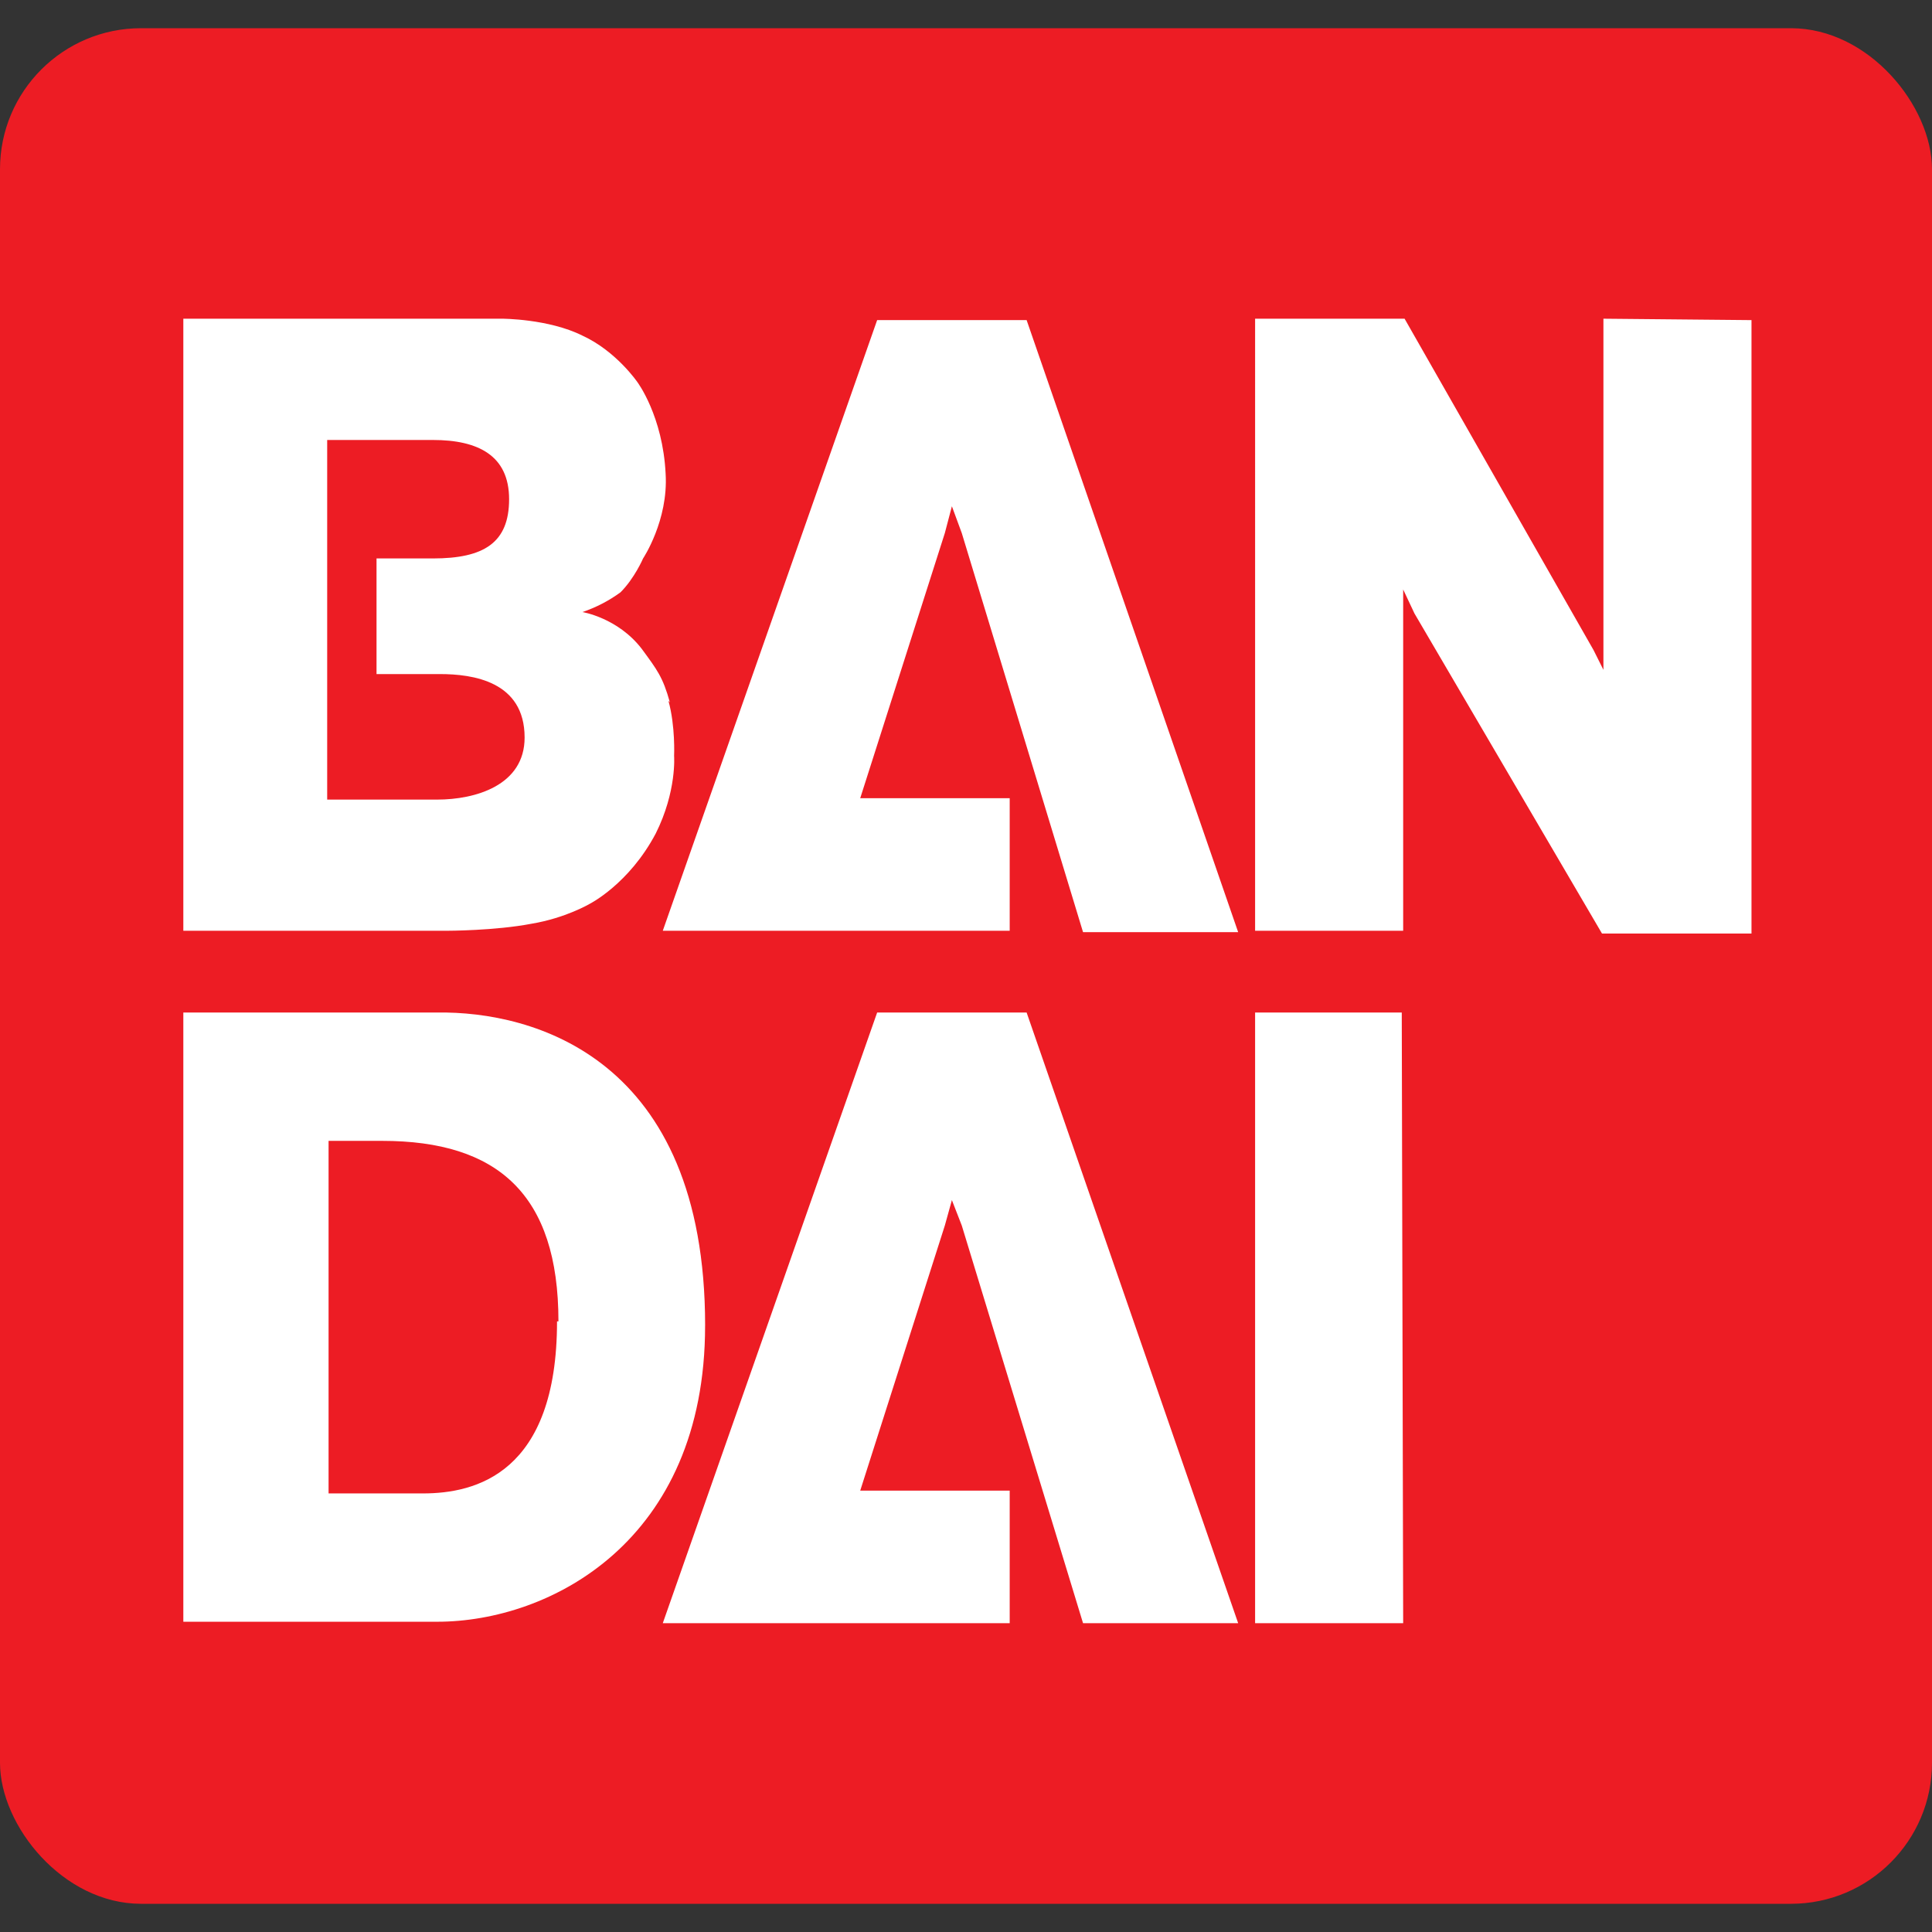 <?xml version="1.0" encoding="UTF-8"?>
<svg id="logos" xmlns="http://www.w3.org/2000/svg" viewBox="0 0 1000 1000">
  <rect x="0" y="0" width="1000" height="1000" fill="#333333" stroke="none"/>
  <defs>
    <style>
      .cls-1 {
        fill: #ed1c24;
      }

      .cls-2 {
        fill: #fff;
      }
    </style>
  </defs>
  <g id="bandai_color">
    <rect class="cls-1" y="14.6" width="1000" height="970.8" rx="72.99" ry="72.99"/>
    <path class="cls-2" d="M226.28,413.87c19.71,0,45.26-7.3,45.26-32.12,0-29.2-27.01-32.85-43.8-32.85h-32.85v-59.85h29.2c26.28,0,39.42-8.03,39.42-30.66s-16.06-30.66-39.42-30.66h-54.74v186.13h56.93ZM345.99,362.77c3.65,13.14,2.92,28.47,2.92,28.47,0,0,1.46,18.25-9.49,40.15-13.87,26.28-34.31,36.5-34.31,36.5,0,0-12.41,7.3-29.93,10.22-18.98,3.65-43.8,3.65-43.8,3.65H94.89V164.96h164.96s24.09,0,41.61,8.76c17.52,8.03,28.47,24.09,28.47,24.09,0,0,13.14,17.52,14.6,47.45,1.46,24.09-11.68,43.8-11.68,43.8,0,0-4.38,10.22-11.68,17.52-6.01,4.39-12.66,7.84-19.71,10.22,0,0,18.25,2.92,30.66,18.98,8.03,10.95,10.95,14.6,14.6,27.74M497.81,275.91l62.77,206.57h80.29l-109.49-316.79h-77.37l-110.95,316.06h179.56v-68.61h-77.37l43.8-137.23,3.65-13.87,5.11,13.87ZM906.57,165.69v317.52h-77.37l-97.08-165.69-5.84-12.41v176.64h-76.64V164.96h77.37l97.81,171.53,5.11,10.22v-181.75l76.64.73ZM289.05,683.94c0-65.69-31.39-93.43-91.24-93.43h-27.74v182.48h48.91c27.01,0,69.34-10.22,69.34-89.05M364.96,686.13c0,111.68-80.29,153.28-138.69,153.28H94.89v-315.33h131.39c49.64-.73,138.69,23.36,138.69,162.04M497.81,634.31l62.77,205.84h80.29l-109.49-316.06h-77.37l-110.95,316.06h179.56v-68.61h-77.37l43.8-137.23,3.65-13.14,5.11,13.14ZM726.28,840.15h-76.64v-316.06h75.91l.73,316.06Z"/>
  </g>
</svg>